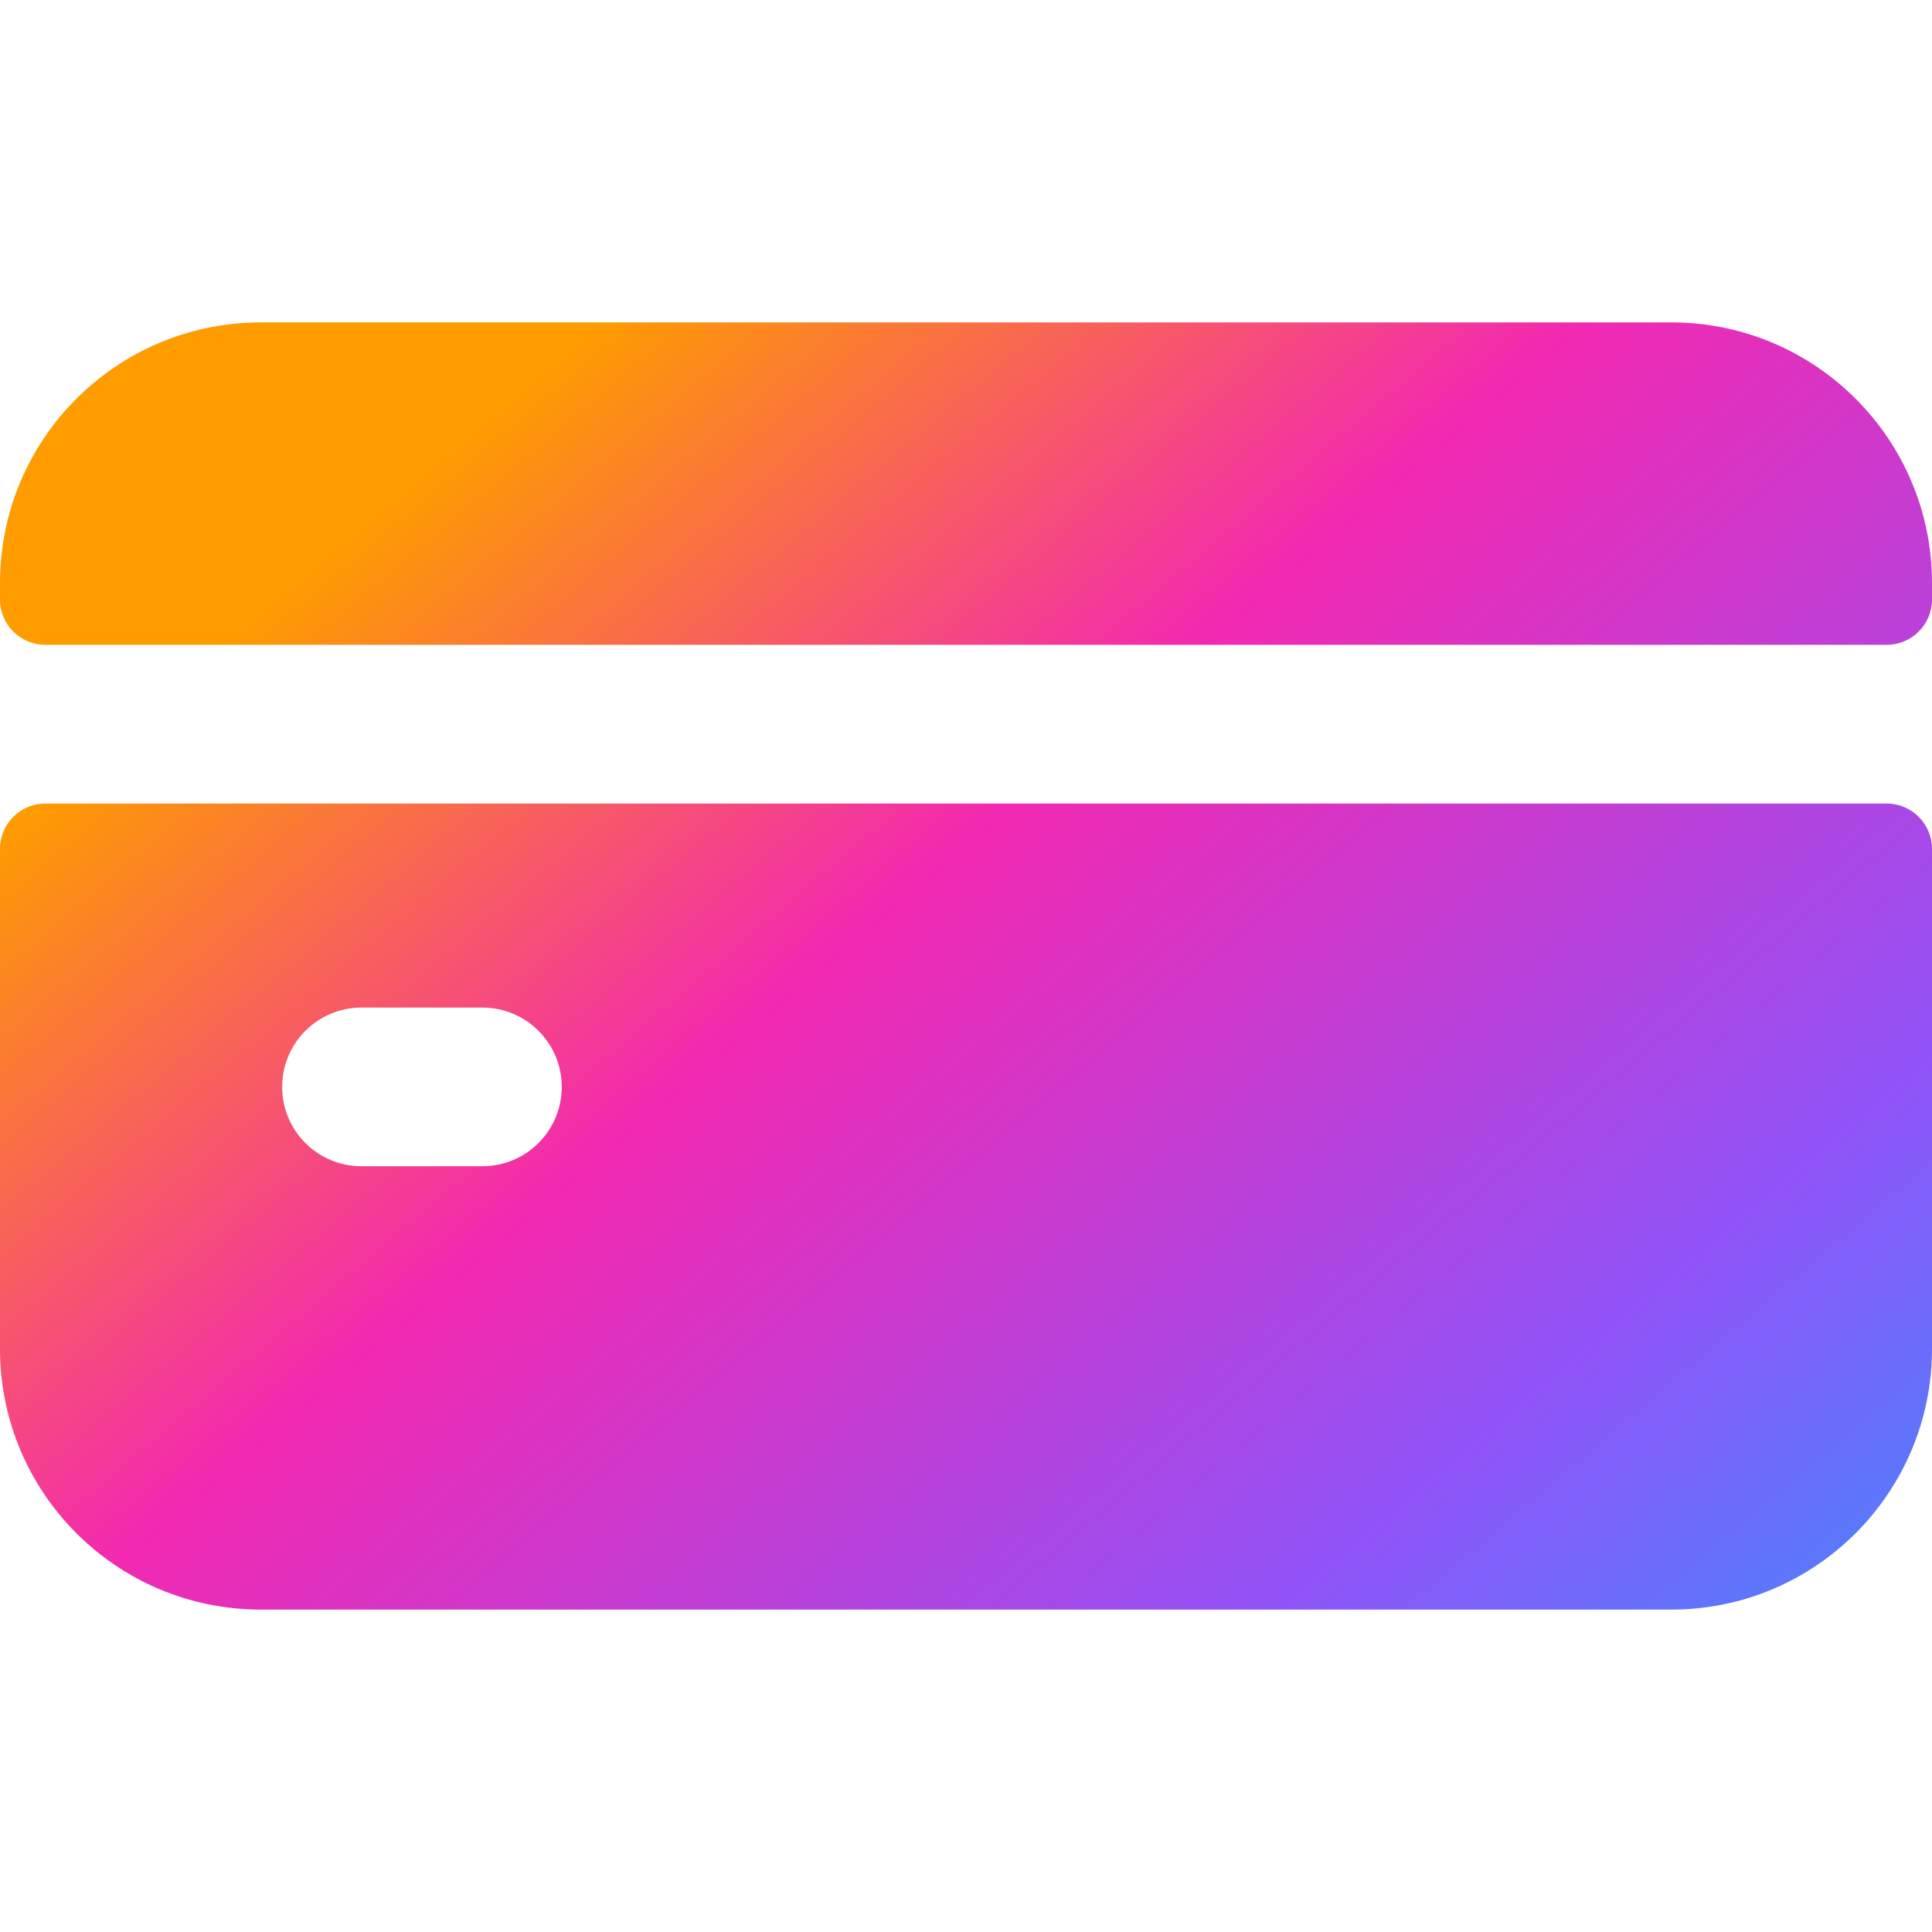<svg xmlns="http://www.w3.org/2000/svg" fill="none" viewBox="0 0 25 25" height="25" width="25">
<path fill="url(#paint0_linear_2030_5550)" d="M0 10.984V17.454C0 19.317 1.51 20.828 3.374 20.828H21.627C23.49 20.828 25 19.317 25 17.454V10.984C25 10.66 24.737 10.398 24.413 10.398H0.587C0.263 10.398 0 10.66 0 10.984ZM6.242 15.091H4.677C4.11 15.091 3.651 14.632 3.651 14.065C3.651 13.498 4.11 13.038 4.677 13.038H6.242C6.809 13.038 7.269 13.498 7.269 14.065C7.269 14.632 6.809 15.091 6.242 15.091ZM25 7.758V7.546C25 5.682 23.49 4.172 21.627 4.172H3.374C1.51 4.172 0 5.682 0 7.546V7.758C0 8.082 0.263 8.344 0.587 8.344H24.413C24.737 8.344 25 8.082 25 7.758Z"></path>
<defs>
<linearGradient gradientUnits="userSpaceOnUse" y2="43.925" x2="27.018" y1="5.504" x1="-5.5" id="paint0_linear_2030_5550">
<stop stop-color="#FE9C00" offset="0.15"></stop>
<stop stop-color="#F229B1" offset="0.312"></stop>
<stop stop-color="#9153F7" offset="0.514"></stop>
<stop stop-color="#3591FF" offset="0.653"></stop>
</linearGradient>
</defs>
</svg>
